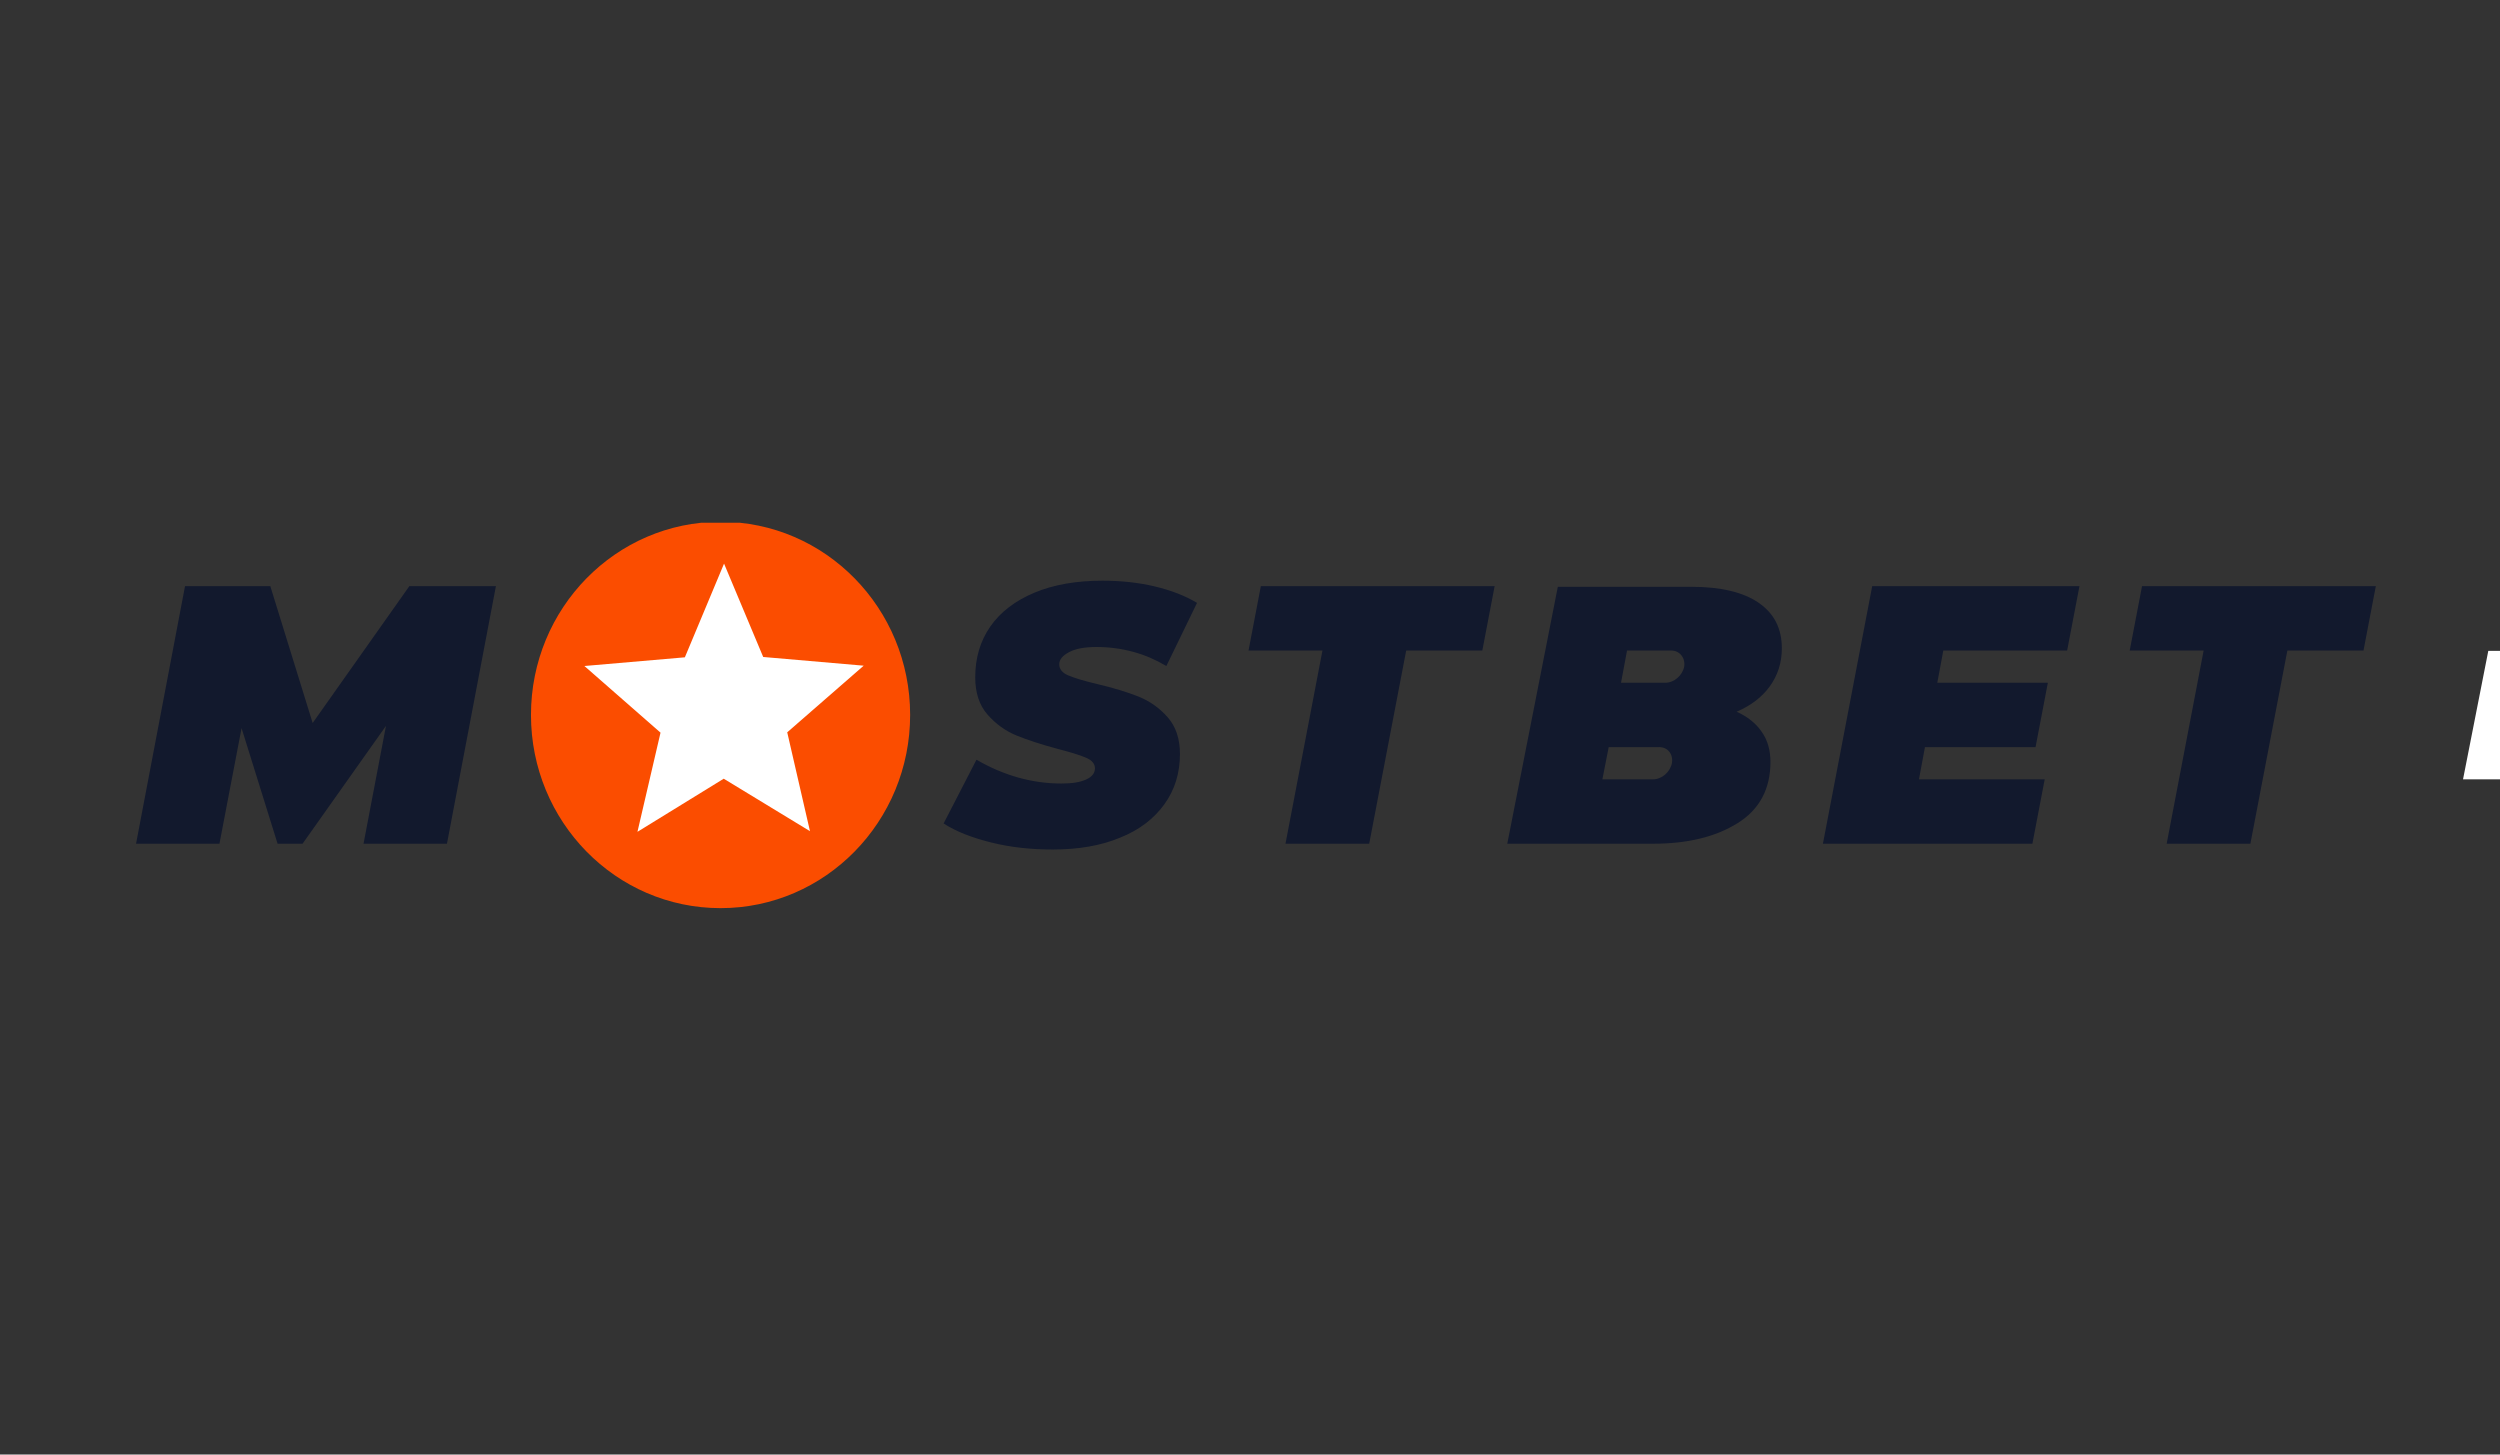 <svg width="110" height="64" viewBox="0 0 110 64" fill="none" xmlns="http://www.w3.org/2000/svg">
<rect x="0" y="0" width="110" height="64" fill="#333333" stroke="none"/>
<g clip-path="url(#clip0_104_455)">
<path fill-rule="evenodd" clip-rule="evenodd" d="M103.994 28.624H100.644L99.017 37.124H95.333L96.96 28.624H93.707L94.249 25.791H97.502H101.186H104.536L103.994 28.624ZM85.505 28.624L85.241 30.041H90.106L89.564 32.874H84.698L84.434 34.291H89.967L89.425 37.124H83.892H81.348H80.208L82.377 25.791H83.433H86.061H91.496L90.954 28.624H85.505ZM76.413 31.316C76.886 31.528 77.261 31.826 77.511 32.194C77.775 32.562 77.9 33.016 77.9 33.526C77.9 34.716 77.414 35.623 76.455 36.218C75.481 36.827 74.244 37.124 72.729 37.124H66.32L68.544 25.819H74.425C75.718 25.819 76.719 26.06 77.386 26.527C78.067 26.995 78.401 27.661 78.401 28.525C78.401 29.163 78.22 29.715 77.873 30.197C77.525 30.678 77.038 31.047 76.413 31.316ZM70.505 34.291H72.729C73.118 34.291 73.48 33.979 73.563 33.583C73.633 33.186 73.382 32.874 73.007 32.874H70.783L70.505 34.291ZM73.535 28.624H71.589L71.325 30.041H73.271C73.66 30.041 74.022 29.729 74.105 29.332C74.161 28.95 73.911 28.624 73.535 28.624ZM61.872 28.624L60.245 37.124H56.561L58.188 28.624H54.935L55.477 25.791H58.73H62.414H65.764L65.222 28.624H61.872ZM49.86 28.681C49.332 28.539 48.804 28.468 48.248 28.468C47.733 28.468 47.33 28.539 47.038 28.695C46.746 28.851 46.607 29.021 46.607 29.233C46.607 29.432 46.733 29.602 46.997 29.715C47.261 29.828 47.678 29.956 48.276 30.098C48.998 30.267 49.596 30.452 50.097 30.65C50.583 30.848 51.014 31.146 51.376 31.557C51.737 31.968 51.918 32.506 51.918 33.172C51.918 34.008 51.695 34.744 51.237 35.382C50.778 36.019 50.138 36.515 49.29 36.855C48.442 37.209 47.455 37.379 46.315 37.379C45.356 37.379 44.453 37.28 43.605 37.068C42.757 36.855 42.061 36.586 41.519 36.232L42.965 33.427C44.161 34.121 45.412 34.475 46.705 34.475C47.177 34.475 47.539 34.418 47.803 34.291C48.053 34.178 48.178 34.008 48.178 33.809C48.178 33.611 48.053 33.455 47.789 33.342C47.525 33.228 47.122 33.101 46.566 32.959C45.829 32.761 45.217 32.562 44.731 32.364C44.244 32.166 43.813 31.854 43.452 31.443C43.09 31.032 42.91 30.48 42.91 29.8C42.91 28.95 43.132 28.199 43.577 27.562C44.022 26.924 44.675 26.428 45.523 26.074C46.371 25.72 47.372 25.55 48.512 25.55C49.332 25.55 50.111 25.635 50.82 25.805C51.529 25.975 52.154 26.216 52.669 26.527L51.32 29.304C50.861 29.035 50.389 28.823 49.86 28.681ZM15.995 37.124L16.983 31.939L13.312 37.124H12.214L10.629 32.038L9.656 37.124H5.986L8.141 25.791H8.697H11.825H11.894L13.757 31.812L18.011 25.791H18.15H21.32H21.82L19.666 37.124H15.995Z" fill="#12192D"/>
<path d="M31.704 39.958C36.311 39.958 40.046 36.152 40.046 31.457C40.046 26.763 36.311 22.957 31.704 22.957C27.098 22.957 23.363 26.763 23.363 31.457C23.363 36.152 27.098 39.958 31.704 39.958Z" fill="#FB4D00"/>
<path d="M113.67 29.12C113.267 28.794 112.697 28.638 111.974 28.638H109.485L108.373 34.291H110.25L110.528 32.874H110.987L111.765 34.291H113.712L112.78 32.633C113.253 32.449 113.628 32.166 113.892 31.797C114.156 31.429 114.282 30.99 114.282 30.48C114.282 29.899 114.073 29.446 113.67 29.12ZM112.169 31.231C112.029 31.358 111.821 31.429 111.571 31.429H110.806L111.07 30.112H111.696C112.155 30.112 112.391 30.296 112.391 30.678C112.377 30.919 112.308 31.103 112.169 31.231ZM119.856 28.638L119.258 31.712C119.175 32.138 119.05 32.435 118.897 32.605C118.744 32.789 118.536 32.874 118.258 32.874C118.021 32.874 117.827 32.818 117.701 32.69C117.576 32.562 117.507 32.378 117.507 32.123C117.507 31.996 117.521 31.868 117.549 31.712L118.146 28.638H116.27L115.658 31.741C115.616 31.968 115.588 32.166 115.588 32.336C115.588 32.761 115.686 33.115 115.88 33.441C116.075 33.752 116.353 33.993 116.714 34.163C117.076 34.333 117.507 34.418 118.007 34.418C118.855 34.418 119.523 34.206 120.037 33.767C120.551 33.328 120.885 32.69 121.052 31.826L121.677 28.638H119.856Z" fill="white"/>
<path d="M31.844 34.263L35.639 36.572L34.638 32.222L38.002 29.29L33.581 28.907L31.858 24.799L30.134 28.922L25.713 29.304L29.063 32.237L28.048 36.6L31.844 34.263Z" fill="white"/>
</g>
<defs>
<clipPath id="clip0_104_455">
<rect width="119" height="17" fill="white" transform="translate(6 23)"/>
</clipPath>
</defs>
</svg>
